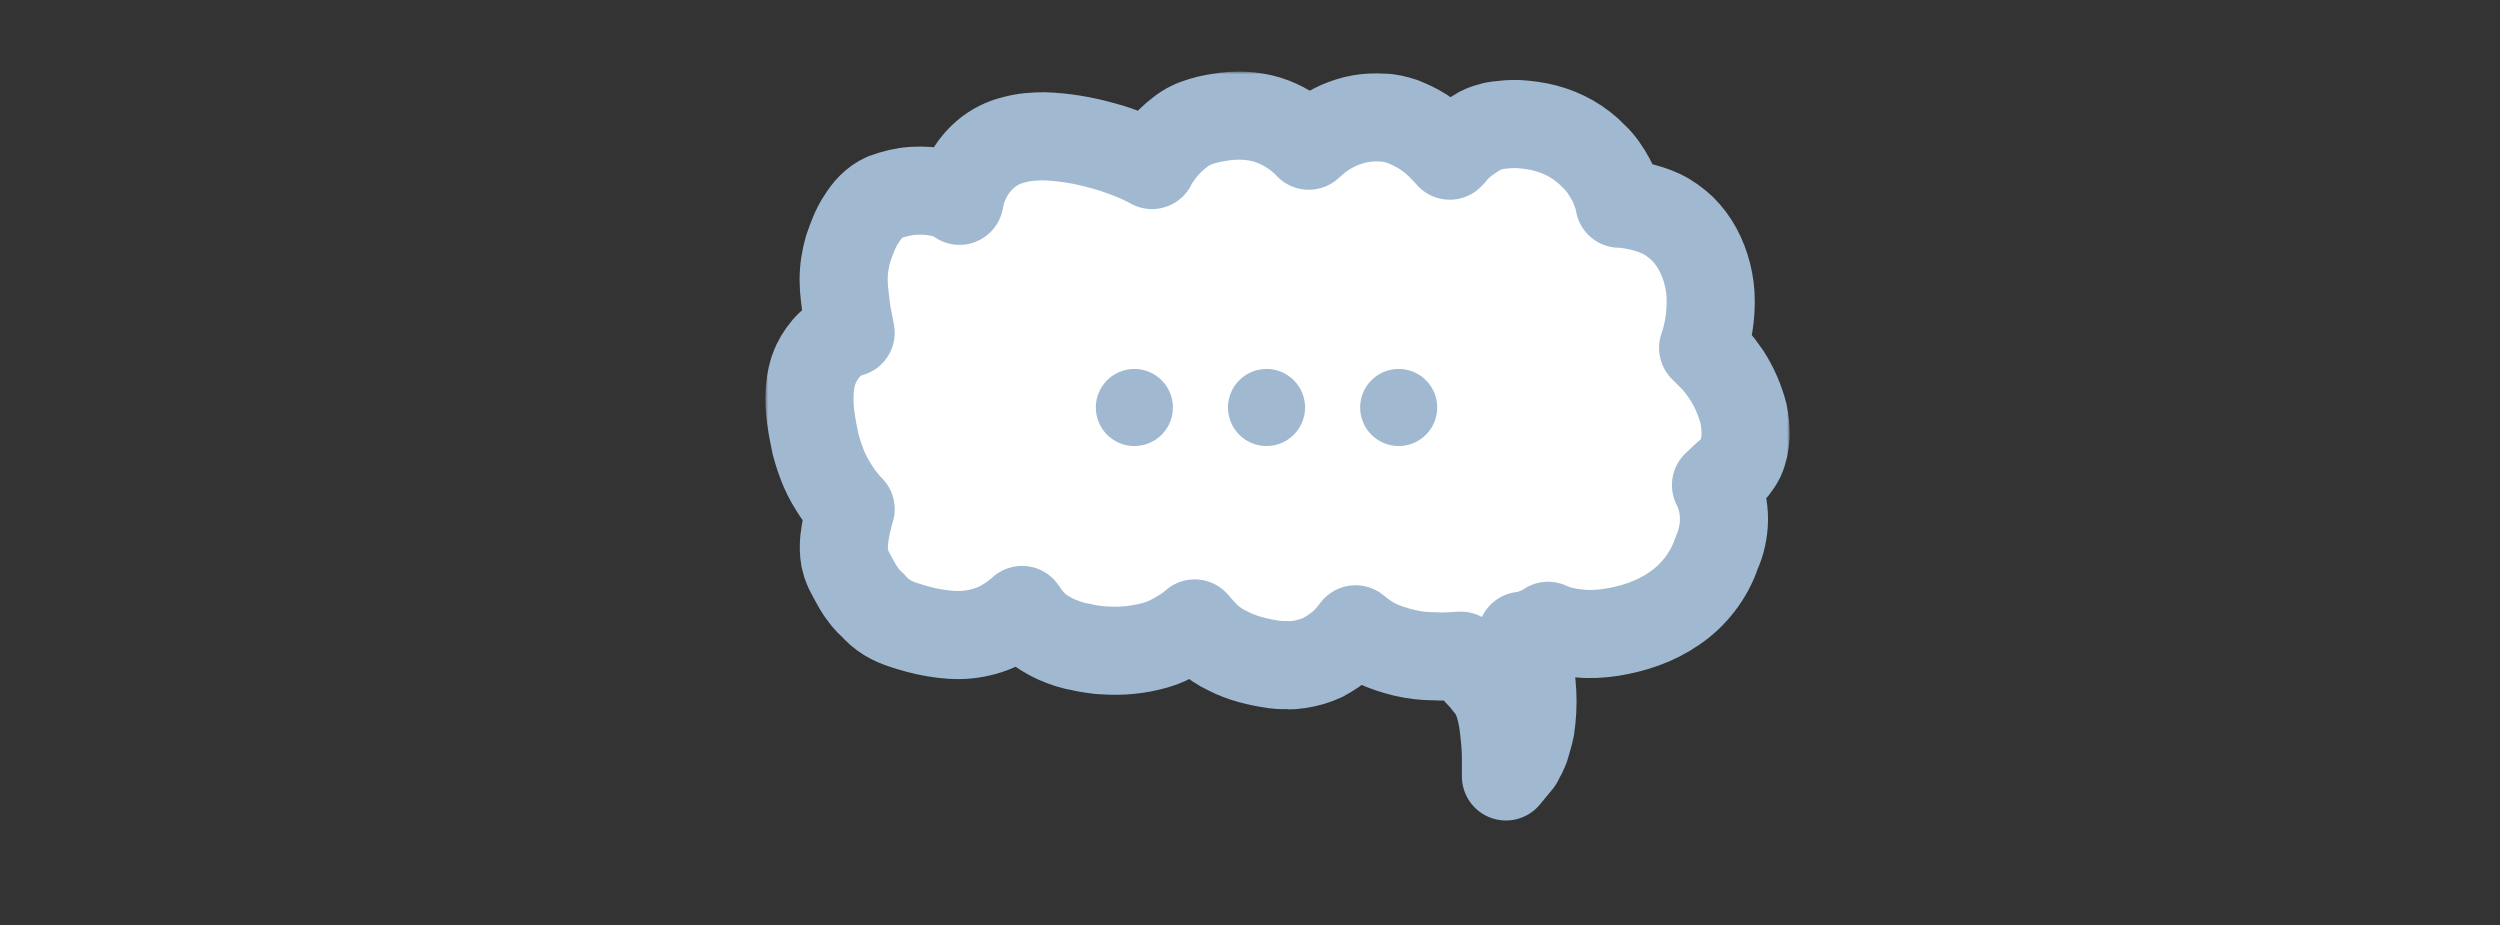 <svg width="454" height="168" viewBox="0 0 454 168" fill="none" xmlns="http://www.w3.org/2000/svg">
<rect x="0" y="0" width="454" height="168" fill="#333333" stroke="none"/>
<mask id="path-1-outside-1_468_202" maskUnits="userSpaceOnUse" x="139" y="13" width="186" height="137" fill="black">
<rect fill="white" x="139" y="13" width="186" height="137"/>
<path d="M163.936 113.429C165.848 114.068 167.761 114.6 169.673 114.919C171.586 115.239 173.711 115.452 175.729 115.239C177.748 115.026 179.767 114.494 181.679 113.536C182.636 113.003 183.486 112.471 184.336 111.832C184.761 111.513 185.186 111.087 185.611 110.768C186.248 111.726 186.886 112.578 187.736 113.429C188.904 114.6 190.392 115.452 191.773 116.09C193.261 116.729 194.748 117.261 196.236 117.474C196.98 117.687 197.723 117.794 198.467 117.9C199.211 118.007 199.955 118.113 200.698 118.113C203.78 118.326 206.861 118.007 209.836 117.155C211.323 116.729 212.705 116.09 214.086 115.239C215.042 114.707 215.998 114.068 216.955 113.216C217.698 114.068 218.442 114.919 219.186 115.665C220.355 116.729 221.63 117.581 223.011 118.219C225.667 119.603 228.536 120.242 231.405 120.668L232.467 120.774C232.786 120.774 233.211 120.774 233.636 120.774C234.38 120.881 235.124 120.774 235.867 120.668C237.355 120.455 238.842 120.029 240.224 119.39C241.605 118.645 242.88 117.794 244.049 116.729C244.792 115.984 245.536 115.132 246.174 114.281C247.342 115.239 248.511 116.09 249.786 116.729C251.486 117.581 253.292 118.113 254.992 118.539C256.799 118.965 258.605 119.178 260.411 119.178C262.005 119.284 263.599 119.178 265.299 119.071C266.468 120.136 267.636 121.307 268.805 122.584C269.443 123.223 269.974 123.968 270.505 124.607C270.824 124.926 271.036 125.352 271.249 125.671C271.461 125.99 271.674 126.31 271.78 126.736C272.418 128.226 272.843 130.142 273.055 131.952C273.268 133.761 273.48 135.677 273.48 137.594V141L275.499 138.552C275.818 138.232 275.924 138.019 276.03 137.7C276.136 137.487 276.349 137.168 276.455 136.955C276.668 136.423 276.986 135.89 277.093 135.358C277.411 134.294 277.73 133.229 277.943 132.165C278.261 130.036 278.368 127.907 278.261 125.777C278.155 123.648 277.836 121.626 277.411 119.497C277.199 118.432 276.986 117.474 276.668 116.41C276.561 116.09 276.455 115.771 276.349 115.452C277.093 115.345 277.73 115.239 278.261 115.026C278.899 114.813 279.43 114.6 280.068 114.281C280.493 114.068 280.811 113.855 281.13 113.642C282.936 114.494 284.743 114.813 286.655 115.026C288.674 115.239 290.693 115.132 292.712 114.813C296.643 114.174 300.574 112.897 303.974 110.555C307.48 108.213 310.349 104.594 311.73 100.442C313.43 96.716 313.643 92.032 311.624 88.094C312.155 87.562 312.899 86.923 313.43 86.391C313.855 86.071 314.493 85.539 314.918 85.007C315.343 84.475 315.768 83.836 316.087 83.197C317.255 80.642 317.149 77.662 316.618 75.107C315.98 72.658 314.918 70.21 313.537 68.081C312.793 67.016 312.049 65.952 311.199 65.1C310.562 64.462 309.924 63.823 309.287 63.184C310.243 60.416 310.668 57.542 310.668 54.668C310.668 51.368 309.818 48.068 308.33 45.3C307.587 43.917 306.63 42.639 305.462 41.468C304.293 40.404 303.018 39.446 301.637 38.807C300.255 38.168 298.874 37.742 297.387 37.423C296.324 37.21 295.155 36.997 294.093 36.997C293.987 36.465 293.88 35.826 293.668 35.294C293.349 34.443 293.03 33.484 292.605 32.739C291.755 31.142 290.693 29.546 289.418 28.375C286.974 25.82 283.893 24.117 280.599 23.265C279.005 22.839 277.305 22.626 275.605 22.52C274.755 22.52 273.905 22.52 273.161 22.626C272.311 22.733 271.461 22.733 270.611 23.052C269.761 23.265 268.911 23.584 268.168 24.117C267.424 24.543 266.68 25.075 265.936 25.607C265.299 26.139 264.555 26.778 264.024 27.417C263.811 27.736 263.599 27.949 263.28 28.268C262.749 27.63 262.111 26.991 261.58 26.459C260.624 25.501 259.561 24.649 258.393 23.904C257.224 23.159 256.055 22.626 254.78 22.094C253.505 21.668 252.23 21.349 250.955 21.349C249.68 21.242 248.405 21.349 247.024 21.562C245.749 21.775 244.474 22.201 243.199 22.733C242.03 23.265 240.861 23.904 239.692 24.755C239.161 25.181 238.63 25.607 238.099 26.033C237.992 26.246 237.78 26.352 237.674 26.459C235.867 24.543 233.636 23.052 231.192 22.094C228.43 21.03 225.455 20.817 222.586 21.136C221.098 21.349 219.717 21.562 218.336 21.988C216.848 22.413 215.467 23.052 214.298 24.01C213.023 24.968 211.961 26.033 211.005 27.204C210.58 27.843 210.048 28.481 209.623 29.12C209.411 29.439 209.305 29.652 209.198 29.971C207.923 29.226 206.648 28.694 205.373 28.162C203.673 27.523 201.973 26.884 200.273 26.459C196.873 25.501 193.261 24.862 189.648 24.755C187.842 24.755 186.036 24.862 184.123 25.394C182.317 25.82 180.511 26.672 178.917 28.055C177.429 29.333 176.154 31.036 175.304 32.952C174.879 33.91 174.561 34.868 174.348 35.933C174.348 36.146 174.242 36.252 174.242 36.465C174.136 36.359 173.923 36.252 173.817 36.146C172.967 35.72 172.117 35.294 171.161 35.081C169.354 34.655 167.654 34.549 165.848 34.655C164.148 34.762 162.342 35.188 160.642 35.826C158.729 36.678 157.454 38.168 156.392 39.871C155.329 41.468 154.692 43.278 154.054 45.088C153.523 46.897 153.204 48.813 153.204 50.836C153.204 52.752 153.523 54.562 153.735 56.478C153.948 57.862 154.267 59.139 154.479 60.416C151.61 61.162 149.485 63.397 148.21 66.058C147.467 67.655 147.148 69.358 147.042 71.062C146.935 72.765 147.042 74.362 147.254 75.958C147.467 77.555 147.785 79.152 148.104 80.642C148.529 82.239 149.06 83.836 149.698 85.326C150.335 86.816 151.185 88.2 152.035 89.478C152.779 90.542 153.523 91.5 154.479 92.458C153.948 94.268 153.523 96.078 153.31 97.994C153.204 99.165 153.204 100.229 153.417 101.4C153.523 101.72 153.523 101.932 153.629 102.252L153.948 103.103C154.16 103.636 154.479 104.168 154.692 104.594C155.223 105.552 155.648 106.403 156.286 107.361C156.923 108.213 157.561 109.171 158.411 109.81C160.111 111.832 162.023 112.79 163.936 113.429Z"/>
</mask>
<path d="M163.936 113.429C165.848 114.068 167.761 114.6 169.673 114.919C171.586 115.239 173.711 115.452 175.729 115.239C177.748 115.026 179.767 114.494 181.679 113.536C182.636 113.003 183.486 112.471 184.336 111.832C184.761 111.513 185.186 111.087 185.611 110.768C186.248 111.726 186.886 112.578 187.736 113.429C188.904 114.6 190.392 115.452 191.773 116.09C193.261 116.729 194.748 117.261 196.236 117.474C196.98 117.687 197.723 117.794 198.467 117.9C199.211 118.007 199.955 118.113 200.698 118.113C203.78 118.326 206.861 118.007 209.836 117.155C211.323 116.729 212.705 116.09 214.086 115.239C215.042 114.707 215.998 114.068 216.955 113.216C217.698 114.068 218.442 114.919 219.186 115.665C220.355 116.729 221.63 117.581 223.011 118.219C225.667 119.603 228.536 120.242 231.405 120.668L232.467 120.774C232.786 120.774 233.211 120.774 233.636 120.774C234.38 120.881 235.124 120.774 235.867 120.668C237.355 120.455 238.842 120.029 240.224 119.39C241.605 118.645 242.88 117.794 244.049 116.729C244.792 115.984 245.536 115.132 246.174 114.281C247.342 115.239 248.511 116.09 249.786 116.729C251.486 117.581 253.292 118.113 254.992 118.539C256.799 118.965 258.605 119.178 260.411 119.178C262.005 119.284 263.599 119.178 265.299 119.071C266.468 120.136 267.636 121.307 268.805 122.584C269.443 123.223 269.974 123.968 270.505 124.607C270.824 124.926 271.036 125.352 271.249 125.671C271.461 125.99 271.674 126.31 271.78 126.736C272.418 128.226 272.843 130.142 273.055 131.952C273.268 133.761 273.48 135.677 273.48 137.594V141L275.499 138.552C275.818 138.232 275.924 138.019 276.03 137.7C276.136 137.487 276.349 137.168 276.455 136.955C276.668 136.423 276.986 135.89 277.093 135.358C277.411 134.294 277.73 133.229 277.943 132.165C278.261 130.036 278.368 127.907 278.261 125.777C278.155 123.648 277.836 121.626 277.411 119.497C277.199 118.432 276.986 117.474 276.668 116.41C276.561 116.09 276.455 115.771 276.349 115.452C277.093 115.345 277.73 115.239 278.261 115.026C278.899 114.813 279.43 114.6 280.068 114.281C280.493 114.068 280.811 113.855 281.13 113.642C282.936 114.494 284.743 114.813 286.655 115.026C288.674 115.239 290.693 115.132 292.712 114.813C296.643 114.174 300.574 112.897 303.974 110.555C307.48 108.213 310.349 104.594 311.73 100.442C313.43 96.716 313.643 92.032 311.624 88.094C312.155 87.562 312.899 86.923 313.43 86.391C313.855 86.071 314.493 85.539 314.918 85.007C315.343 84.475 315.768 83.836 316.087 83.197C317.255 80.642 317.149 77.662 316.618 75.107C315.98 72.658 314.918 70.21 313.537 68.081C312.793 67.016 312.049 65.952 311.199 65.1C310.562 64.462 309.924 63.823 309.287 63.184C310.243 60.416 310.668 57.542 310.668 54.668C310.668 51.368 309.818 48.068 308.33 45.3C307.587 43.917 306.63 42.639 305.462 41.468C304.293 40.404 303.018 39.446 301.637 38.807C300.255 38.168 298.874 37.742 297.387 37.423C296.324 37.21 295.155 36.997 294.093 36.997C293.987 36.465 293.88 35.826 293.668 35.294C293.349 34.443 293.03 33.484 292.605 32.739C291.755 31.142 290.693 29.546 289.418 28.375C286.974 25.82 283.893 24.117 280.599 23.265C279.005 22.839 277.305 22.626 275.605 22.52C274.755 22.52 273.905 22.52 273.161 22.626C272.311 22.733 271.461 22.733 270.611 23.052C269.761 23.265 268.911 23.584 268.168 24.117C267.424 24.543 266.68 25.075 265.936 25.607C265.299 26.139 264.555 26.778 264.024 27.417C263.811 27.736 263.599 27.949 263.28 28.268C262.749 27.63 262.111 26.991 261.58 26.459C260.624 25.501 259.561 24.649 258.393 23.904C257.224 23.159 256.055 22.626 254.78 22.094C253.505 21.668 252.23 21.349 250.955 21.349C249.68 21.242 248.405 21.349 247.024 21.562C245.749 21.775 244.474 22.201 243.199 22.733C242.03 23.265 240.861 23.904 239.692 24.755C239.161 25.181 238.63 25.607 238.099 26.033C237.992 26.246 237.78 26.352 237.674 26.459C235.867 24.543 233.636 23.052 231.192 22.094C228.43 21.03 225.455 20.817 222.586 21.136C221.098 21.349 219.717 21.562 218.336 21.988C216.848 22.413 215.467 23.052 214.298 24.01C213.023 24.968 211.961 26.033 211.005 27.204C210.58 27.843 210.048 28.481 209.623 29.12C209.411 29.439 209.305 29.652 209.198 29.971C207.923 29.226 206.648 28.694 205.373 28.162C203.673 27.523 201.973 26.884 200.273 26.459C196.873 25.501 193.261 24.862 189.648 24.755C187.842 24.755 186.036 24.862 184.123 25.394C182.317 25.82 180.511 26.672 178.917 28.055C177.429 29.333 176.154 31.036 175.304 32.952C174.879 33.91 174.561 34.868 174.348 35.933C174.348 36.146 174.242 36.252 174.242 36.465C174.136 36.359 173.923 36.252 173.817 36.146C172.967 35.72 172.117 35.294 171.161 35.081C169.354 34.655 167.654 34.549 165.848 34.655C164.148 34.762 162.342 35.188 160.642 35.826C158.729 36.678 157.454 38.168 156.392 39.871C155.329 41.468 154.692 43.278 154.054 45.088C153.523 46.897 153.204 48.813 153.204 50.836C153.204 52.752 153.523 54.562 153.735 56.478C153.948 57.862 154.267 59.139 154.479 60.416C151.61 61.162 149.485 63.397 148.21 66.058C147.467 67.655 147.148 69.358 147.042 71.062C146.935 72.765 147.042 74.362 147.254 75.958C147.467 77.555 147.785 79.152 148.104 80.642C148.529 82.239 149.06 83.836 149.698 85.326C150.335 86.816 151.185 88.2 152.035 89.478C152.779 90.542 153.523 91.5 154.479 92.458C153.948 94.268 153.523 96.078 153.31 97.994C153.204 99.165 153.204 100.229 153.417 101.4C153.523 101.72 153.523 101.932 153.629 102.252L153.948 103.103C154.16 103.636 154.479 104.168 154.692 104.594C155.223 105.552 155.648 106.403 156.286 107.361C156.923 108.213 157.561 109.171 158.411 109.81C160.111 111.832 162.023 112.79 163.936 113.429Z" fill="white"/>
<path d="M163.936 113.429C165.848 114.068 167.761 114.6 169.673 114.919C171.586 115.239 173.711 115.452 175.729 115.239C177.748 115.026 179.767 114.494 181.679 113.536C182.636 113.003 183.486 112.471 184.336 111.832C184.761 111.513 185.186 111.087 185.611 110.768C186.248 111.726 186.886 112.578 187.736 113.429C188.904 114.6 190.392 115.452 191.773 116.09C193.261 116.729 194.748 117.261 196.236 117.474C196.98 117.687 197.723 117.794 198.467 117.9C199.211 118.007 199.955 118.113 200.698 118.113C203.78 118.326 206.861 118.007 209.836 117.155C211.323 116.729 212.705 116.09 214.086 115.239C215.042 114.707 215.998 114.068 216.955 113.216C217.698 114.068 218.442 114.919 219.186 115.665C220.355 116.729 221.63 117.581 223.011 118.219C225.667 119.603 228.536 120.242 231.405 120.668L232.467 120.774C232.786 120.774 233.211 120.774 233.636 120.774C234.38 120.881 235.124 120.774 235.867 120.668C237.355 120.455 238.842 120.029 240.224 119.39C241.605 118.645 242.88 117.794 244.049 116.729C244.792 115.984 245.536 115.132 246.174 114.281C247.342 115.239 248.511 116.09 249.786 116.729C251.486 117.581 253.292 118.113 254.992 118.539C256.799 118.965 258.605 119.178 260.411 119.178C262.005 119.284 263.599 119.178 265.299 119.071C266.468 120.136 267.636 121.307 268.805 122.584C269.443 123.223 269.974 123.968 270.505 124.607C270.824 124.926 271.036 125.352 271.249 125.671C271.461 125.99 271.674 126.31 271.78 126.736C272.418 128.226 272.843 130.142 273.055 131.952C273.268 133.761 273.48 135.677 273.48 137.594V141L275.499 138.552C275.818 138.232 275.924 138.019 276.03 137.7C276.136 137.487 276.349 137.168 276.455 136.955C276.668 136.423 276.986 135.89 277.093 135.358C277.411 134.294 277.73 133.229 277.943 132.165C278.261 130.036 278.368 127.907 278.261 125.777C278.155 123.648 277.836 121.626 277.411 119.497C277.199 118.432 276.986 117.474 276.668 116.41C276.561 116.09 276.455 115.771 276.349 115.452C277.093 115.345 277.73 115.239 278.261 115.026C278.899 114.813 279.43 114.6 280.068 114.281C280.493 114.068 280.811 113.855 281.13 113.642C282.936 114.494 284.743 114.813 286.655 115.026C288.674 115.239 290.693 115.132 292.712 114.813C296.643 114.174 300.574 112.897 303.974 110.555C307.48 108.213 310.349 104.594 311.73 100.442C313.43 96.716 313.643 92.032 311.624 88.094C312.155 87.562 312.899 86.923 313.43 86.391C313.855 86.071 314.493 85.539 314.918 85.007C315.343 84.475 315.768 83.836 316.087 83.197C317.255 80.642 317.149 77.662 316.618 75.107C315.98 72.658 314.918 70.21 313.537 68.081C312.793 67.016 312.049 65.952 311.199 65.1C310.562 64.462 309.924 63.823 309.287 63.184C310.243 60.416 310.668 57.542 310.668 54.668C310.668 51.368 309.818 48.068 308.33 45.3C307.587 43.917 306.63 42.639 305.462 41.468C304.293 40.404 303.018 39.446 301.637 38.807C300.255 38.168 298.874 37.742 297.387 37.423C296.324 37.21 295.155 36.997 294.093 36.997C293.987 36.465 293.88 35.826 293.668 35.294C293.349 34.443 293.03 33.484 292.605 32.739C291.755 31.142 290.693 29.546 289.418 28.375C286.974 25.82 283.893 24.117 280.599 23.265C279.005 22.839 277.305 22.626 275.605 22.52C274.755 22.52 273.905 22.52 273.161 22.626C272.311 22.733 271.461 22.733 270.611 23.052C269.761 23.265 268.911 23.584 268.168 24.117C267.424 24.543 266.68 25.075 265.936 25.607C265.299 26.139 264.555 26.778 264.024 27.417C263.811 27.736 263.599 27.949 263.28 28.268C262.749 27.63 262.111 26.991 261.58 26.459C260.624 25.501 259.561 24.649 258.393 23.904C257.224 23.159 256.055 22.626 254.78 22.094C253.505 21.668 252.23 21.349 250.955 21.349C249.68 21.242 248.405 21.349 247.024 21.562C245.749 21.775 244.474 22.201 243.199 22.733C242.03 23.265 240.861 23.904 239.692 24.755C239.161 25.181 238.63 25.607 238.099 26.033C237.992 26.246 237.78 26.352 237.674 26.459C235.867 24.543 233.636 23.052 231.192 22.094C228.43 21.03 225.455 20.817 222.586 21.136C221.098 21.349 219.717 21.562 218.336 21.988C216.848 22.413 215.467 23.052 214.298 24.01C213.023 24.968 211.961 26.033 211.005 27.204C210.58 27.843 210.048 28.481 209.623 29.12C209.411 29.439 209.305 29.652 209.198 29.971C207.923 29.226 206.648 28.694 205.373 28.162C203.673 27.523 201.973 26.884 200.273 26.459C196.873 25.501 193.261 24.862 189.648 24.755C187.842 24.755 186.036 24.862 184.123 25.394C182.317 25.82 180.511 26.672 178.917 28.055C177.429 29.333 176.154 31.036 175.304 32.952C174.879 33.91 174.561 34.868 174.348 35.933C174.348 36.146 174.242 36.252 174.242 36.465C174.136 36.359 173.923 36.252 173.817 36.146C172.967 35.72 172.117 35.294 171.161 35.081C169.354 34.655 167.654 34.549 165.848 34.655C164.148 34.762 162.342 35.188 160.642 35.826C158.729 36.678 157.454 38.168 156.392 39.871C155.329 41.468 154.692 43.278 154.054 45.088C153.523 46.897 153.204 48.813 153.204 50.836C153.204 52.752 153.523 54.562 153.735 56.478C153.948 57.862 154.267 59.139 154.479 60.416C151.61 61.162 149.485 63.397 148.21 66.058C147.467 67.655 147.148 69.358 147.042 71.062C146.935 72.765 147.042 74.362 147.254 75.958C147.467 77.555 147.785 79.152 148.104 80.642C148.529 82.239 149.06 83.836 149.698 85.326C150.335 86.816 151.185 88.2 152.035 89.478C152.779 90.542 153.523 91.5 154.479 92.458C153.948 94.268 153.523 96.078 153.31 97.994C153.204 99.165 153.204 100.229 153.417 101.4C153.523 101.72 153.523 101.932 153.629 102.252L153.948 103.103C154.16 103.636 154.479 104.168 154.692 104.594C155.223 105.552 155.648 106.403 156.286 107.361C156.923 108.213 157.561 109.171 158.411 109.81C160.111 111.832 162.023 112.79 163.936 113.429Z" stroke="#A0B9D1" stroke-width="16" stroke-linecap="round" stroke-linejoin="round" mask="url(#path-1-outside-1_468_202)"/>
<path d="M213 74C213 70.134 209.866 67 206 67C202.134 67 199 70.134 199 74C199 77.866 202.134 81 206 81C209.866 81 213 77.866 213 74Z" fill="#A0B9D1"/>
<path d="M237 74C237 70.134 233.866 67 230 67C226.134 67 223 70.134 223 74C223 77.866 226.134 81 230 81C233.866 81 237 77.866 237 74Z" fill="#A0B9D1"/>
<path d="M261 74C261 70.134 257.866 67 254 67C250.134 67 247 70.134 247 74C247 77.866 250.134 81 254 81C257.866 81 261 77.866 261 74Z" fill="#A0B9D1"/>
</svg>
